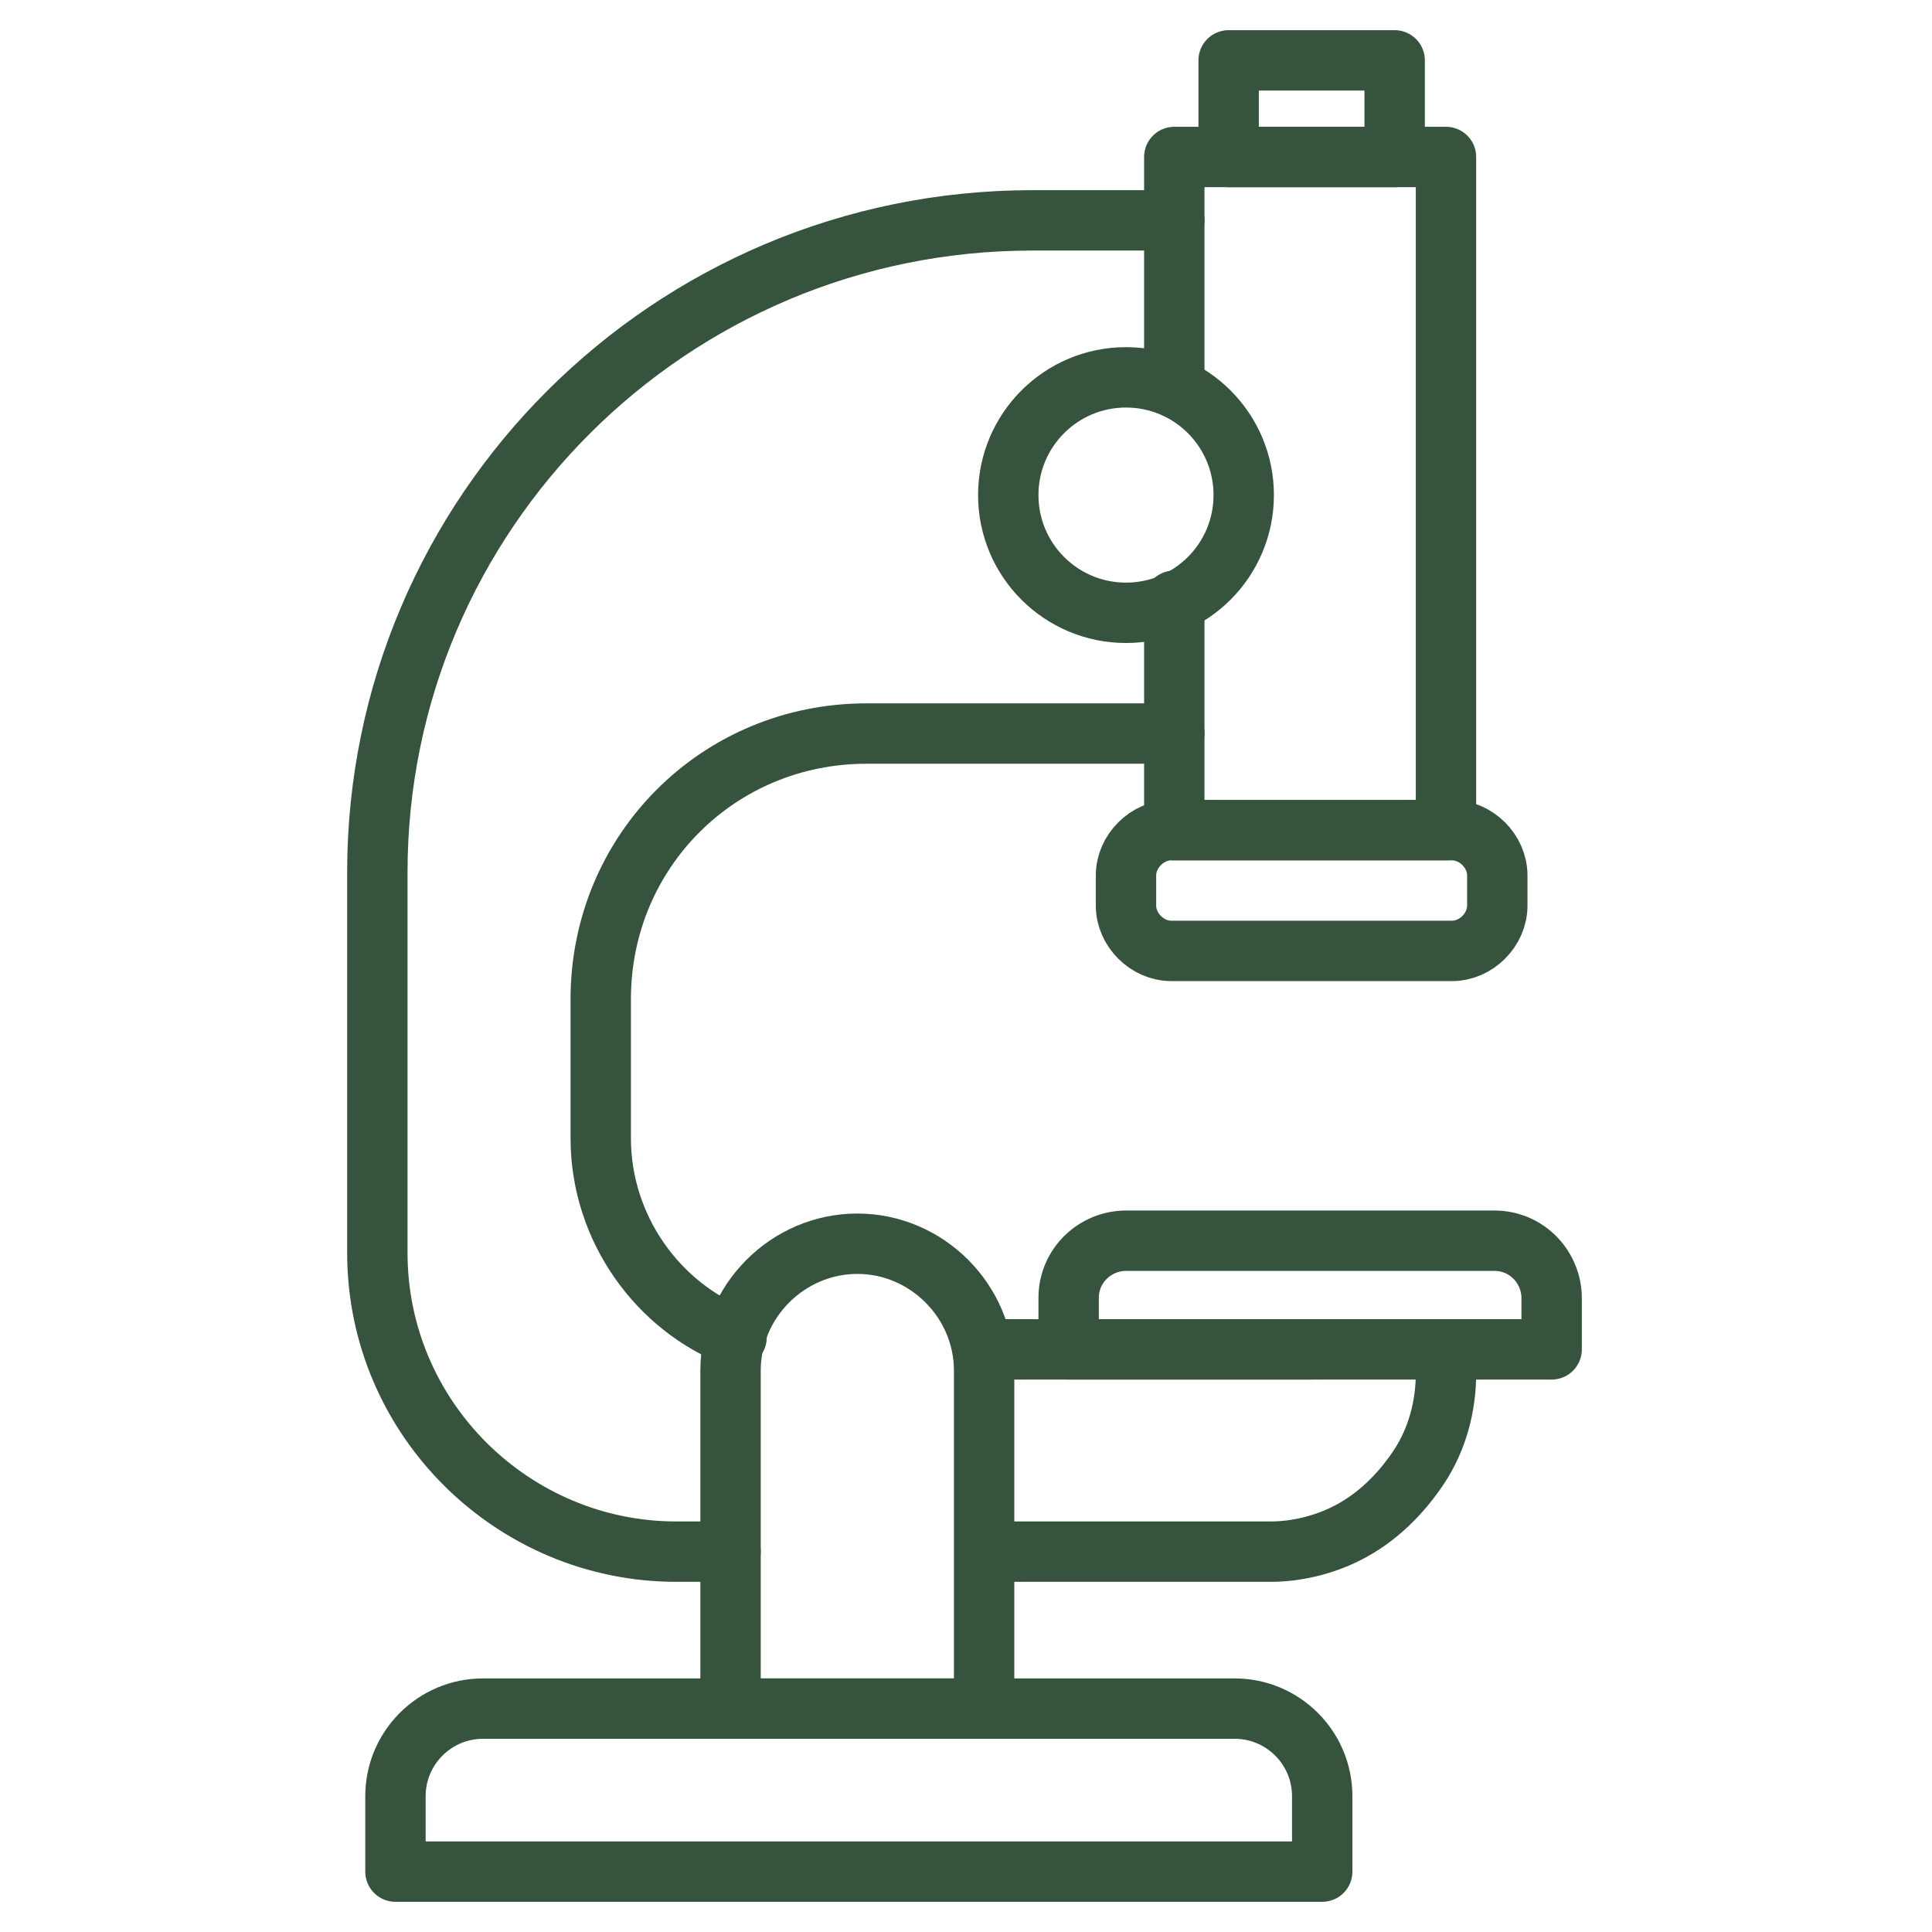 <svg viewBox="0 0 64 64" version="1.1" xmlns:xlink="http://www.w3.org/1999/xlink" xmlns="http://www.w3.org/2000/svg" id="Layer_1">
  
  <defs>
    <style>
      .st0 {
        fill: none;
        stroke: #36533e;
        stroke-linecap: round;
        stroke-linejoin: round;
        stroke-width: 2px;
      }
    </style>
  </defs>
  <polyline points="38.9 19.9 38.9 24.3 38.9 27.5 47.9 27.5 47.9 5.2 46.2 5.2 40.7 5.2 38.9 5.2 38.9 7.2 38.9 12.8" class="st0"></polyline>
  <rect height="3.2" width="5.5" y="2" x="40.7" class="st0"></rect>
  <path d="M47.9,44.7v.8c0,1.1-.3,2.2-.9,3.1-.6.9-1.4,1.7-2.4,2.2-.8.4-1.7.6-2.5.6h-9.4" class="st0"></path>
  <path d="M24.2,51.4h-1.8c-5.4,0-9.9-4.4-9.9-9.9v-12.6c0-11.9,9.7-21.6,21.7-21.6h4.7" class="st0"></path>
  <polyline points="43.4 44.7 35.4 44.7 32.7 44.7" class="st0"></polyline>
  <path d="M24.4,44.3c-2.6-1-4.5-3.6-4.5-6.6v-4.6c0-4.9,3.9-8.8,8.8-8.8h10.2" class="st0"></path>
  <path d="M48.1,31.5h-9.3c-.8,0-1.5-.7-1.5-1.5v-1c0-.8.7-1.5,1.5-1.5h9.3c.8,0,1.5.7,1.5,1.5v1c0,.8-.7,1.5-1.5,1.5Z" class="st0"></path>
  <path d="M32.7,56.6h-8.5v-11.2c0-2.3,1.9-4.2,4.2-4.2h0c2.3,0,4.2,1.9,4.2,4.2v11.2h0Z" class="st0"></path>
  <path d="M51.4,44.7h-16v-1.7c0-1.1.9-1.9,1.9-1.9h12.2c1.1,0,1.9.9,1.9,1.9,0,0,0,1.7,0,1.7Z" class="st0"></path>
  <path d="M43.8,62H13.1v-2.5c0-1.6,1.3-2.9,2.9-2.9h24.9c1.6,0,2.9,1.3,2.9,2.9,0,0,0,2.5,0,2.5Z" class="st0"></path>
  <circle r="3.9" cy="16.4" cx="37.3" class="st0"></circle>
</svg>